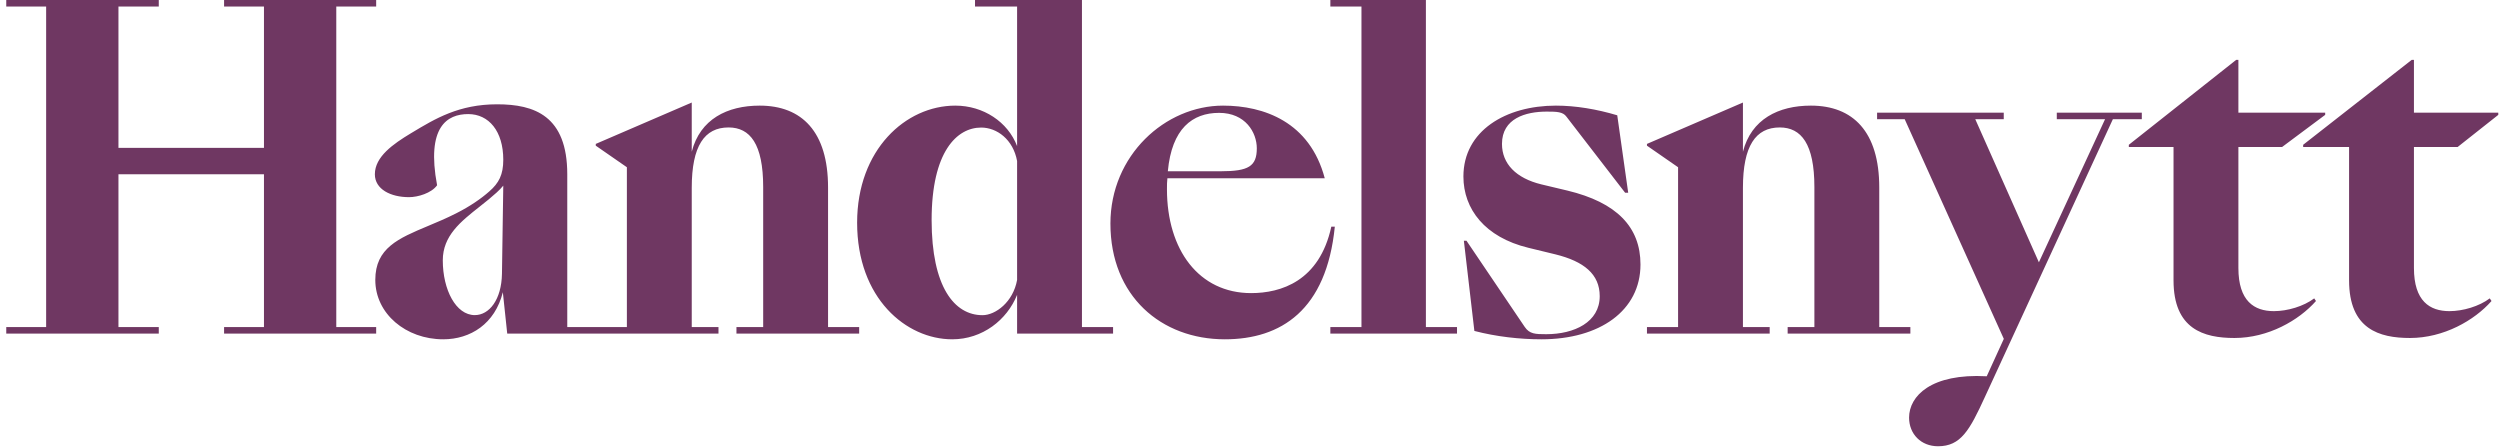 <?xml version="1.0" encoding="utf-8"?>
<svg xmlns="http://www.w3.org/2000/svg" width="302" height="54" viewBox="0 0 302 54" fill="none">
  <path d="M45.441 0.789H40.623V39.508H45.441V40.297H27.069V39.508H31.887V21.052H14.309V39.508H19.18V40.297H0.756V39.508H5.574V0.789H0.756V0H19.18V0.789H14.309V17.862H31.887V0.789H27.069V0H45.441V0.789ZM57.355 38.065C59.102 38.065 60.584 36.204 60.637 33.067L60.796 22.426C60.319 23.011 59.684 23.543 59.049 24.074C58.682 24.376 58.311 24.669 57.943 24.96L57.941 24.961L57.941 24.961L57.941 24.962C55.65 26.77 53.489 28.476 53.489 31.452C53.489 35.014 55.078 38.065 57.355 38.065ZM91.769 12.759C96.852 12.759 100.029 15.895 100.029 22.648V39.508H103.787V40.298H88.963V39.508H92.192V22.594C92.192 17.384 90.605 15.396 88.01 15.396C85.099 15.396 83.563 17.629 83.563 22.68V39.508H86.793V40.298H61.273L60.743 35.3C59.79 39.128 56.825 40.988 53.542 40.988C49.042 40.988 45.336 37.906 45.336 33.811C45.336 29.964 48.129 28.795 51.709 27.296C52.78 26.848 53.92 26.371 55.078 25.784C56.772 24.933 58.148 23.976 59.102 23.126C60.267 22.116 60.796 21.105 60.796 19.298C60.796 15.843 59.049 13.781 56.56 13.781C54.018 13.781 51.478 15.311 52.801 22.381C52.113 23.338 50.472 23.817 49.413 23.817C47.189 23.817 45.283 22.86 45.283 21.052C45.283 18.926 47.507 17.384 49.624 16.108L49.72 16.051C52.599 14.316 55.446 12.6 60.055 12.6C64.555 12.6 68.526 13.981 68.526 21.052V39.508H75.727V20.202L71.969 17.597V17.384L83.563 12.386V18.329C84.569 14.395 87.851 12.759 91.769 12.759ZM122.865 33.82C122.388 36.478 120.27 38.073 118.682 38.073C115.293 38.073 112.54 34.662 112.54 26.581C112.54 18.288 115.611 15.409 118.523 15.409C120.429 15.409 122.388 16.844 122.865 19.449V33.82ZM130.7 0H117.782V0.789H122.865V17.65C121.753 14.726 118.788 12.759 115.399 12.759C109.416 12.759 103.54 18.075 103.54 26.9C103.54 36.044 109.47 40.988 115.029 40.988C118.682 40.988 121.647 38.649 122.865 35.619V40.297H134.459V39.508H130.7V0ZM151.822 17.915C151.822 16.002 150.446 13.634 147.269 13.634C144.039 13.634 141.551 15.532 141.074 20.688H147.481C150.816 20.688 151.822 20.095 151.822 17.915ZM151.134 35.407C154.734 35.407 159.393 33.971 160.823 27.378H161.246C160.241 37.479 154.734 40.988 147.957 40.988C140.281 40.988 134.139 35.778 134.139 27.007C134.139 18.766 140.757 12.759 147.746 12.759C152.67 12.759 158.229 14.726 160.029 21.531H141.021C140.969 21.956 140.969 22.381 140.969 22.86C140.969 30.196 144.834 35.407 151.134 35.407ZM172.248 0H160.707V0.789H164.465V39.508H160.707V40.297H176.007V39.508H172.248V0ZM186.204 22.275L189.328 23.019C195.311 24.454 198.17 27.432 198.17 31.951C198.17 37.532 193.246 40.988 186.204 40.988C183.61 40.988 180.751 40.669 178.104 39.978L176.834 29.08H177.151L184.193 39.5C184.775 40.351 185.464 40.371 186.786 40.371C190.175 40.371 193.246 38.915 193.246 35.778C193.246 33.12 191.34 31.579 187.899 30.728L184.616 29.93C179.374 28.654 176.78 25.252 176.78 21.318C176.78 15.789 181.916 12.759 187.952 12.759C190.334 12.759 192.876 13.184 195.364 13.928L196.687 23.285H196.317L189.222 14.088C188.799 13.503 188.057 13.482 186.84 13.482C184.298 13.482 181.439 14.301 181.439 17.384C181.439 19.776 183.133 21.531 186.204 22.275ZM215.948 39.508V40.298H230.773V39.508H227.014V22.648C227.014 15.895 223.836 12.759 218.754 12.759C214.836 12.759 211.553 14.395 210.547 18.329V12.386L198.953 17.384V17.597L202.712 20.202V39.508H198.953V40.298H213.778V39.508H210.547V22.68C210.547 17.629 212.083 15.396 214.995 15.396C217.589 15.396 219.178 17.384 219.178 22.594V39.508H215.948ZM248.46 13.61H258.731V14.398H255.236L239.777 47.952C237.923 51.993 236.864 53.907 234.112 53.907C232.046 53.907 230.617 52.419 230.617 50.452C230.617 47.846 233.273 45.082 239.997 45.454L242.061 40.935L230.087 14.398H226.752V13.61H242.053V14.398H238.612L246.298 31.685L254.292 14.398H248.46V13.61ZM274.686 37.586C272.304 37.586 270.398 36.363 270.398 32.376V17.756H275.678L280.882 13.876V13.61H270.398V7.23H270.133L257.162 17.491V17.756H262.562V33.865C262.562 39.766 266.215 40.829 269.922 40.829C273.998 40.829 277.705 38.703 279.769 36.363L279.557 36.044C278.287 37.002 276.328 37.586 274.686 37.586ZM301.793 13.876L296.884 17.756H291.604V32.376C291.604 36.363 293.51 37.586 295.892 37.586C297.533 37.586 299.492 37.002 300.762 36.044L300.975 36.363C298.91 38.703 295.204 40.829 291.127 40.829C287.42 40.829 283.768 39.766 283.768 33.865V17.756H278.221V17.491L291.338 7.23H291.604V13.61H301.793V13.876Z" fill="#6F3762"/>
</svg>